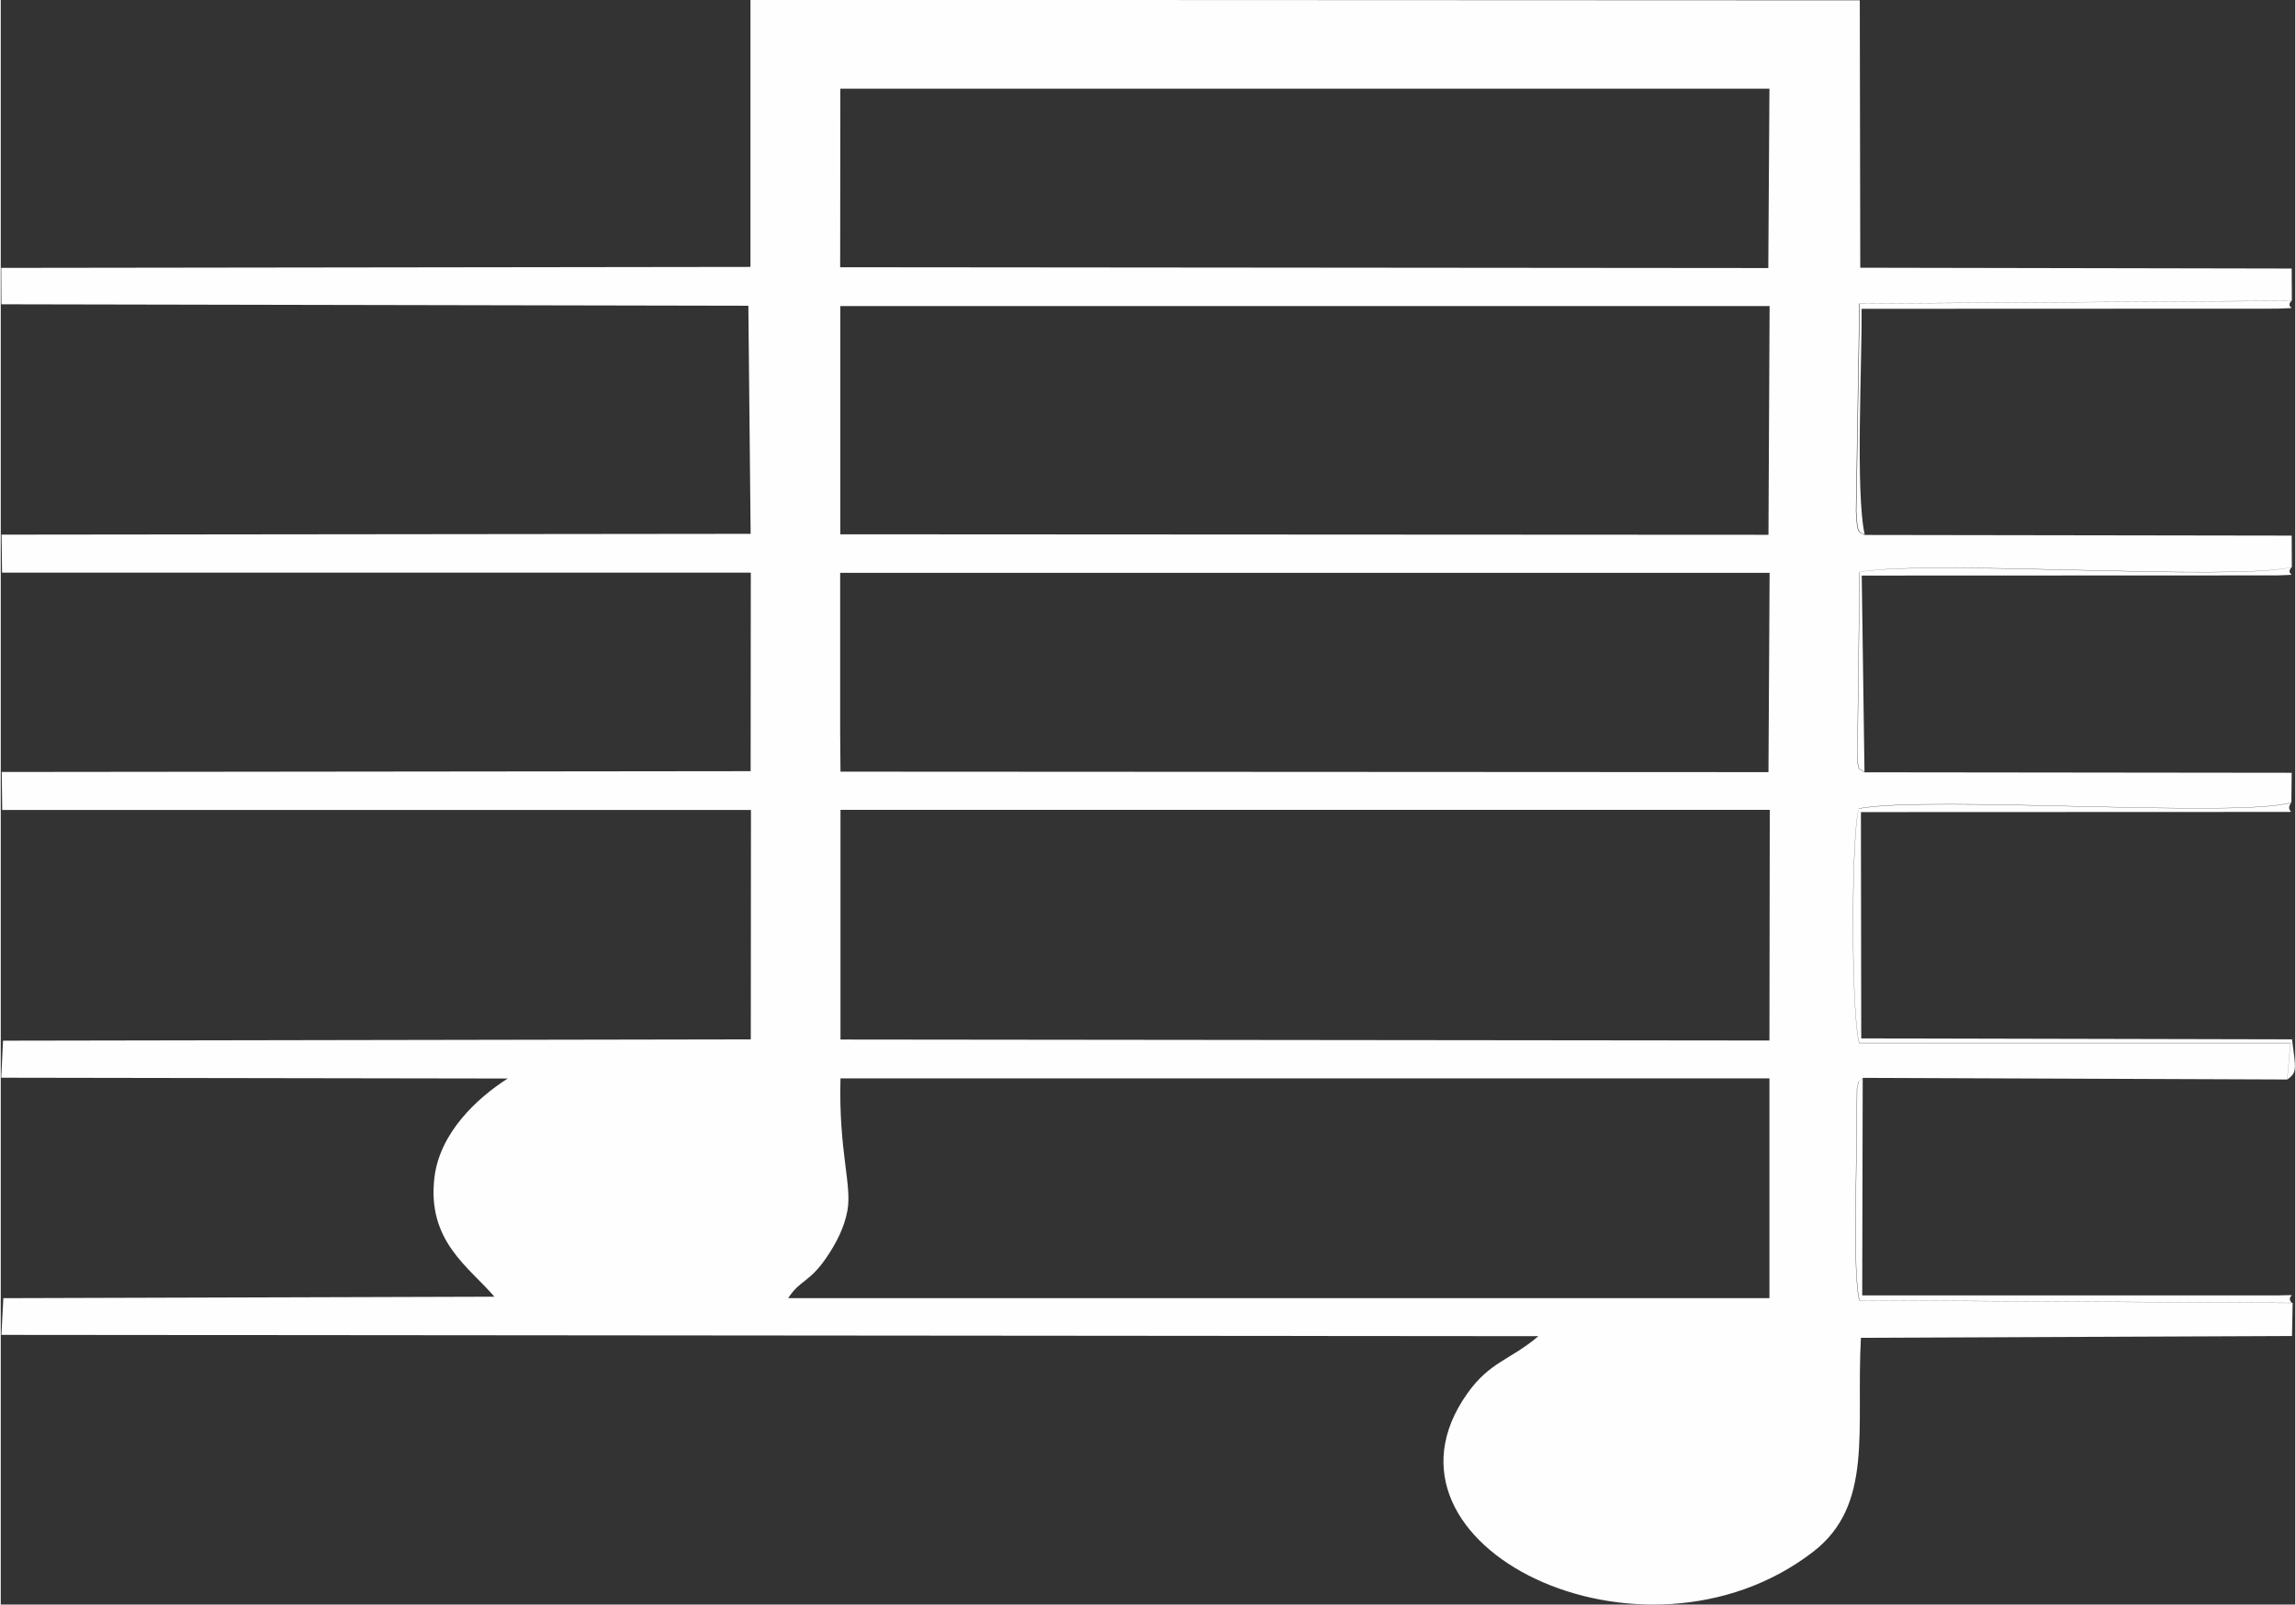 <?xml version="1.0" encoding="UTF-8"?>
<!DOCTYPE svg PUBLIC "-//W3C//DTD SVG 1.1//EN" "http://www.w3.org/Graphics/SVG/1.1/DTD/svg11.dtd">
<!-- Creator: CorelDRAW 2020 (64 Bit) -->
<svg xmlns="http://www.w3.org/2000/svg" xml:space="preserve" width="1cm" height="0.699cm" version="1.1" style="shape-rendering:geometricPrecision; text-rendering:geometricPrecision; image-rendering:optimizeQuality; fill-rule:evenodd; clip-rule:evenodd"
viewBox="0 0 14121 9877"
 xmlns:xlink="http://www.w3.org/1999/xlink"
 xmlns:xodm="http://www.corel.com/coreldraw/odm/2003">
 <rect x="0" y="0" width="14121" height="9877" fill="#333333" stroke="none"/>
 <defs>
  <style type="text/css">
   <![CDATA[
    .fil0 {fill:#FEFEFE}
   ]]>
  </style>
 </defs>
 <g id="Camada_x0020_1">

  <path class="fil0" d="M14100 8020l-2661 -16c-40,-175 -16,-773 -17,-1030l3 -273c18,-74 -1,-24 36,-66l2611 10 20 -225 -2653 0c-51,-148 -51,-1298 -3,-1444 444,-81 2343,60 2661,-37l2 -182 -2628 -3c-59,-50 -18,20 -44,-63l14 -1171c468,-78 2274,58 2659,-29l-1 -194 -2625 -4c-31,-25 -48,12 -54,-149l21 -1276 2659 -17 -1 -198 -2655 -5 -3 -1646 -6827 -3 0 1644 -4611 6 1 224 4597 9 14 1404 -4610 5 3 234 4608 0 -1 1222 -4609 5 3 234 4608 0 -1 1412 -4602 8 -11 228 3117 5c-187,119 -418,333 -451,609 -47,393 214,552 369,734l-3022 9 -12 226 9459 8c-175,149 -298,155 -439,355 -659,935 1079,1781 2129,973 375,-289 264,-748 295,-1318l2653 -11 4 -204zm-8933 -1621l5718 6 2 -1420 -5719 0 0 1413zm0 -3110l5712 3 7 -1408 -5719 0 0 1405zm-322 4702l6040 0 0 -1353 -5717 0c-12,447 71,652 43,812 -19,107 -70,204 -130,292 -105,154 -161,135 -235,249zm321 -4148l0 669 2 238 5711 3 7 -1227 -5720 0 0 317zm0 -2198l5712 5 7 -1104 -5718 0 -1 1099zm8905 5001c62,-45 55,-60 30,-248l-2651 -6 -2 -1393 2562 -1c157,-1 37,10 86,-57 -318,96 -2217,-44 -2661,37 -49,145 -48,1295 3,1444l2653 0 -20 225zm28 1374c-46,-56 75,-48 -89,-46l-2554 0 3 -1338c-37,41 -18,-8 -36,66l-3 273c1,257 -23,855 17,1030l2661 16zm-2627 -4726c-59,-256 -16,-1073 -20,-1393l2558 -1c164,-7 39,5 87,-48l-2659 17 -21 1276c6,161 23,124 54,149zm-2 1461l-17 -1212 2558 -1c162,-7 38,6 87,-50 -385,88 -2191,-48 -2659,29l-14 1171c26,83 -15,13 44,63z"/>
 </g>
</svg>
